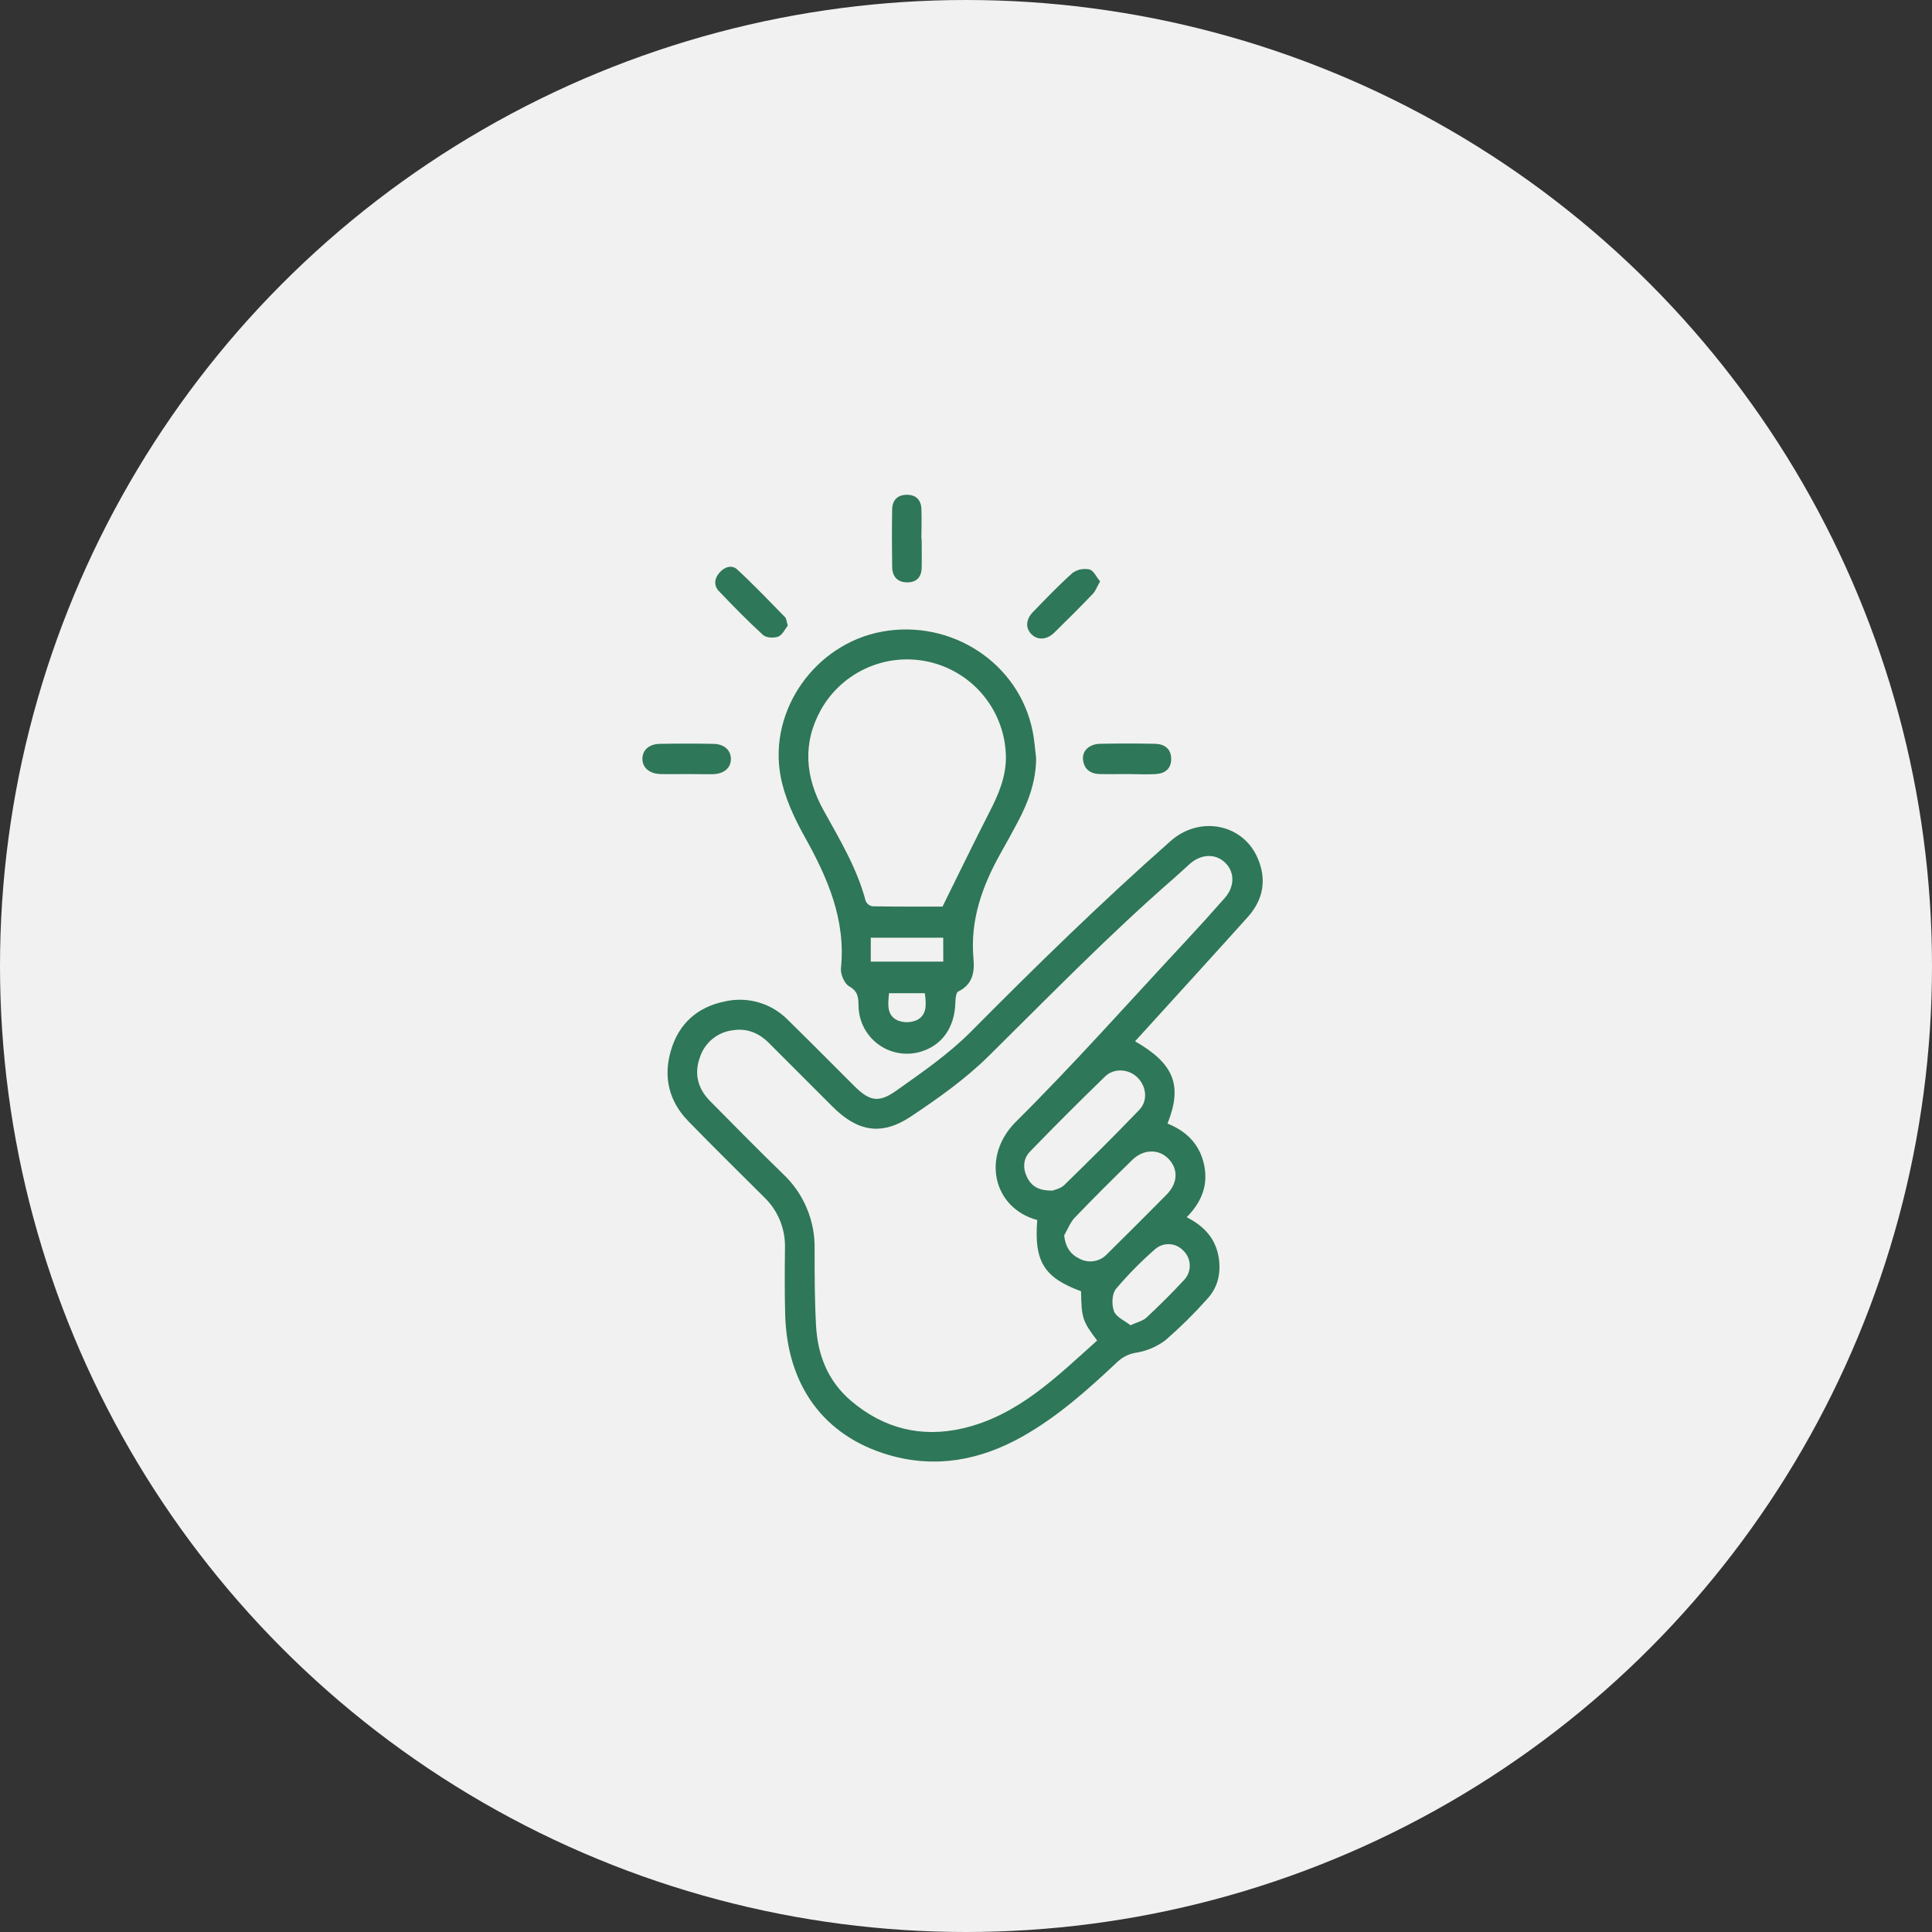 <svg width="75" height="75" viewBox="0 0 75 75" fill="none" xmlns="http://www.w3.org/2000/svg">
<rect x="0" y="0" width="75" height="75" fill="#333333" stroke="none"/>
<circle cx="37.5" cy="37.5" r="37.5" fill="#F1F1F1"/>
<g clip-path="url(#clip0_2773_16374)">
<path d="M44.063 40.422C45.579 41.296 45.912 42.135 45.323 43.617C46.059 43.91 46.575 44.424 46.743 45.218C46.911 46.012 46.646 46.666 46.066 47.253C46.76 47.602 47.212 48.104 47.318 48.87C47.398 49.462 47.263 50 46.856 50.434C46.355 50.995 45.82 51.524 45.253 52.018C44.923 52.27 44.538 52.438 44.129 52.507C43.85 52.546 43.59 52.67 43.384 52.862C42.236 53.943 41.065 54.992 39.678 55.773C38.046 56.688 36.32 57.012 34.504 56.483C31.977 55.745 30.546 53.776 30.48 51.008C30.457 50.156 30.463 49.302 30.473 48.45C30.483 48.081 30.416 47.714 30.276 47.372C30.135 47.031 29.924 46.723 29.657 46.468C28.673 45.489 27.683 44.514 26.715 43.519C25.956 42.737 25.74 41.788 26.052 40.756C26.363 39.724 27.082 39.093 28.126 38.878C28.566 38.776 29.024 38.788 29.457 38.916C29.89 39.043 30.283 39.28 30.597 39.604C31.454 40.444 32.299 41.297 33.149 42.145C33.74 42.736 34.095 42.834 34.783 42.347C35.794 41.631 36.831 40.916 37.698 40.043C40.214 37.505 42.767 35.012 45.446 32.646C46.568 31.656 48.24 31.974 48.818 33.304C49.182 34.133 49.048 34.92 48.439 35.598C47.137 37.049 45.817 38.49 44.506 39.936L44.063 40.422ZM40.266 47.362C38.531 46.889 38.1 44.877 39.437 43.546C41.686 41.314 43.786 38.943 45.946 36.626C46.488 36.045 47.022 35.455 47.547 34.858C47.938 34.413 47.933 33.853 47.566 33.494C47.2 33.134 46.648 33.139 46.203 33.523C45.996 33.704 45.798 33.895 45.591 34.076C43.079 36.262 40.758 38.645 38.392 40.984C37.487 41.881 36.422 42.635 35.357 43.345C34.224 44.101 33.287 43.927 32.327 42.967C31.499 42.138 30.671 41.309 29.842 40.482C29.462 40.102 29.003 39.911 28.468 39.992C28.171 40.023 27.889 40.141 27.658 40.33C27.427 40.519 27.256 40.772 27.166 41.057C26.94 41.691 27.093 42.261 27.556 42.734C28.488 43.681 29.425 44.627 30.379 45.556C30.783 45.931 31.102 46.387 31.316 46.894C31.531 47.401 31.635 47.947 31.623 48.497C31.623 49.48 31.623 50.464 31.678 51.445C31.738 52.598 32.136 53.616 33.042 54.385C34.308 55.458 35.764 55.82 37.372 55.45C39.527 54.949 41.024 53.438 42.591 52.04C42.021 51.284 41.984 51.168 41.966 50.126C40.53 49.598 40.137 48.973 40.266 47.362ZM40.858 46.22C40.936 46.185 41.17 46.143 41.312 46.006C42.295 45.046 43.272 44.081 44.223 43.089C44.569 42.734 44.506 42.178 44.162 41.833C43.817 41.489 43.248 41.452 42.9 41.788C41.913 42.744 40.942 43.715 39.986 44.702C39.712 44.986 39.699 45.361 39.878 45.714C40.056 46.066 40.337 46.223 40.859 46.22H40.858ZM41.31 47.959C41.36 48.408 41.554 48.697 41.91 48.865C42.084 48.957 42.285 48.989 42.479 48.954C42.674 48.92 42.851 48.822 42.984 48.676C43.754 47.915 44.52 47.15 45.282 46.381C45.737 45.92 45.749 45.364 45.337 44.961C44.956 44.592 44.377 44.612 43.945 45.037C43.192 45.774 42.443 46.516 41.714 47.277C41.538 47.468 41.443 47.73 41.311 47.959H41.31ZM43.886 51.447C44.157 51.321 44.37 51.276 44.506 51.149C45.011 50.676 45.505 50.187 45.975 49.679C46.118 49.523 46.194 49.316 46.186 49.104C46.178 48.892 46.088 48.691 45.933 48.546C45.792 48.396 45.599 48.307 45.394 48.299C45.189 48.29 44.988 48.361 44.835 48.498C44.292 48.972 43.786 49.487 43.32 50.037C43.163 50.231 43.149 50.655 43.246 50.906C43.336 51.136 43.665 51.271 43.887 51.447H43.886Z" fill="#2E7758"/>
<path d="M40.223 29.439C40.217 30.337 39.919 31.143 39.506 31.916C39.29 32.323 39.068 32.728 38.84 33.13C38.129 34.398 37.656 35.723 37.79 37.212C37.838 37.74 37.757 38.219 37.198 38.491C37.107 38.536 37.09 38.788 37.086 38.946C37.055 39.867 36.592 40.549 35.802 40.808C35.522 40.902 35.225 40.928 34.934 40.885C34.642 40.843 34.365 40.732 34.124 40.562C33.884 40.392 33.686 40.169 33.548 39.908C33.41 39.648 33.335 39.359 33.329 39.065C33.322 38.744 33.322 38.489 32.968 38.292C32.783 38.188 32.623 37.819 32.645 37.596C32.84 35.696 32.126 34.075 31.232 32.472C30.824 31.741 30.45 30.934 30.301 30.124C29.828 27.547 31.667 24.994 34.235 24.521C36.933 24.024 39.553 25.742 40.082 28.366C40.157 28.72 40.178 29.082 40.223 29.439ZM36.589 35.193C37.231 33.891 37.806 32.708 38.407 31.531C38.763 30.843 39.062 30.144 39.049 29.357C39.032 28.517 38.739 27.706 38.217 27.048C37.694 26.39 36.969 25.922 36.154 25.715C35.34 25.509 34.48 25.575 33.707 25.905C32.934 26.235 32.29 26.809 31.875 27.54C31.142 28.856 31.256 30.164 31.97 31.456C32.597 32.59 33.271 33.704 33.605 34.975C33.628 35.029 33.665 35.076 33.71 35.112C33.756 35.148 33.81 35.173 33.868 35.183C34.821 35.199 35.772 35.193 36.589 35.193ZM36.615 36.401H33.803V37.329H36.618L36.615 36.401ZM35.905 38.555H34.513C34.469 38.977 34.415 39.406 34.836 39.608C34.957 39.658 35.086 39.683 35.217 39.681C35.347 39.679 35.476 39.651 35.596 39.599C36.005 39.386 35.953 38.96 35.902 38.555H35.905Z" fill="#2E7758"/>
<path d="M26.687 30.049C26.34 30.049 25.993 30.057 25.648 30.049C25.209 30.038 24.938 29.802 24.938 29.458C24.938 29.113 25.2 28.884 25.614 28.876C26.306 28.864 26.999 28.864 27.691 28.876C28.107 28.883 28.363 29.112 28.373 29.448C28.381 29.803 28.114 30.04 27.68 30.054C27.351 30.058 27.018 30.049 26.687 30.049Z" fill="#2E7758"/>
<path d="M43.768 30.049C43.407 30.049 43.047 30.057 42.687 30.049C42.327 30.041 42.08 29.856 42.042 29.482C42.009 29.149 42.279 28.89 42.687 28.875C43.409 28.859 44.129 28.858 44.851 28.875C45.206 28.884 45.468 29.071 45.465 29.466C45.463 29.862 45.208 30.032 44.85 30.051C44.493 30.07 44.129 30.049 43.768 30.049Z" fill="#2E7758"/>
<path d="M30.582 24.284C30.478 24.414 30.378 24.645 30.214 24.711C30.049 24.777 29.741 24.762 29.622 24.651C29.03 24.108 28.462 23.529 27.906 22.945C27.703 22.73 27.73 22.462 27.925 22.235C28.12 22.008 28.407 21.913 28.616 22.106C29.261 22.698 29.866 23.336 30.479 23.962C30.53 24.019 30.532 24.123 30.582 24.284Z" fill="#2E7758"/>
<path d="M42.705 22.569C42.586 22.774 42.532 22.942 42.419 23.058C41.932 23.567 41.432 24.066 40.928 24.558C40.637 24.843 40.282 24.859 40.045 24.625C39.809 24.39 39.809 24.057 40.107 23.75C40.609 23.235 41.105 22.71 41.645 22.234C41.739 22.169 41.846 22.124 41.959 22.102C42.071 22.081 42.187 22.083 42.299 22.109C42.454 22.149 42.559 22.395 42.705 22.569Z" fill="#2E7758"/>
<path d="M35.779 20.919C35.779 21.294 35.789 21.671 35.779 22.046C35.768 22.421 35.566 22.614 35.2 22.607C34.834 22.6 34.643 22.378 34.634 22.023C34.624 21.272 34.62 20.519 34.634 19.768C34.643 19.413 34.847 19.203 35.215 19.208C35.562 19.208 35.754 19.412 35.768 19.749C35.785 20.138 35.768 20.53 35.768 20.921L35.779 20.919Z" fill="#2E7758"/>
</g>
<defs>
<clipPath id="clip0_2773_16374">
<rect width="40" height="40" fill="white" transform="translate(17 18)"/>
</clipPath>
</defs>
</svg>

